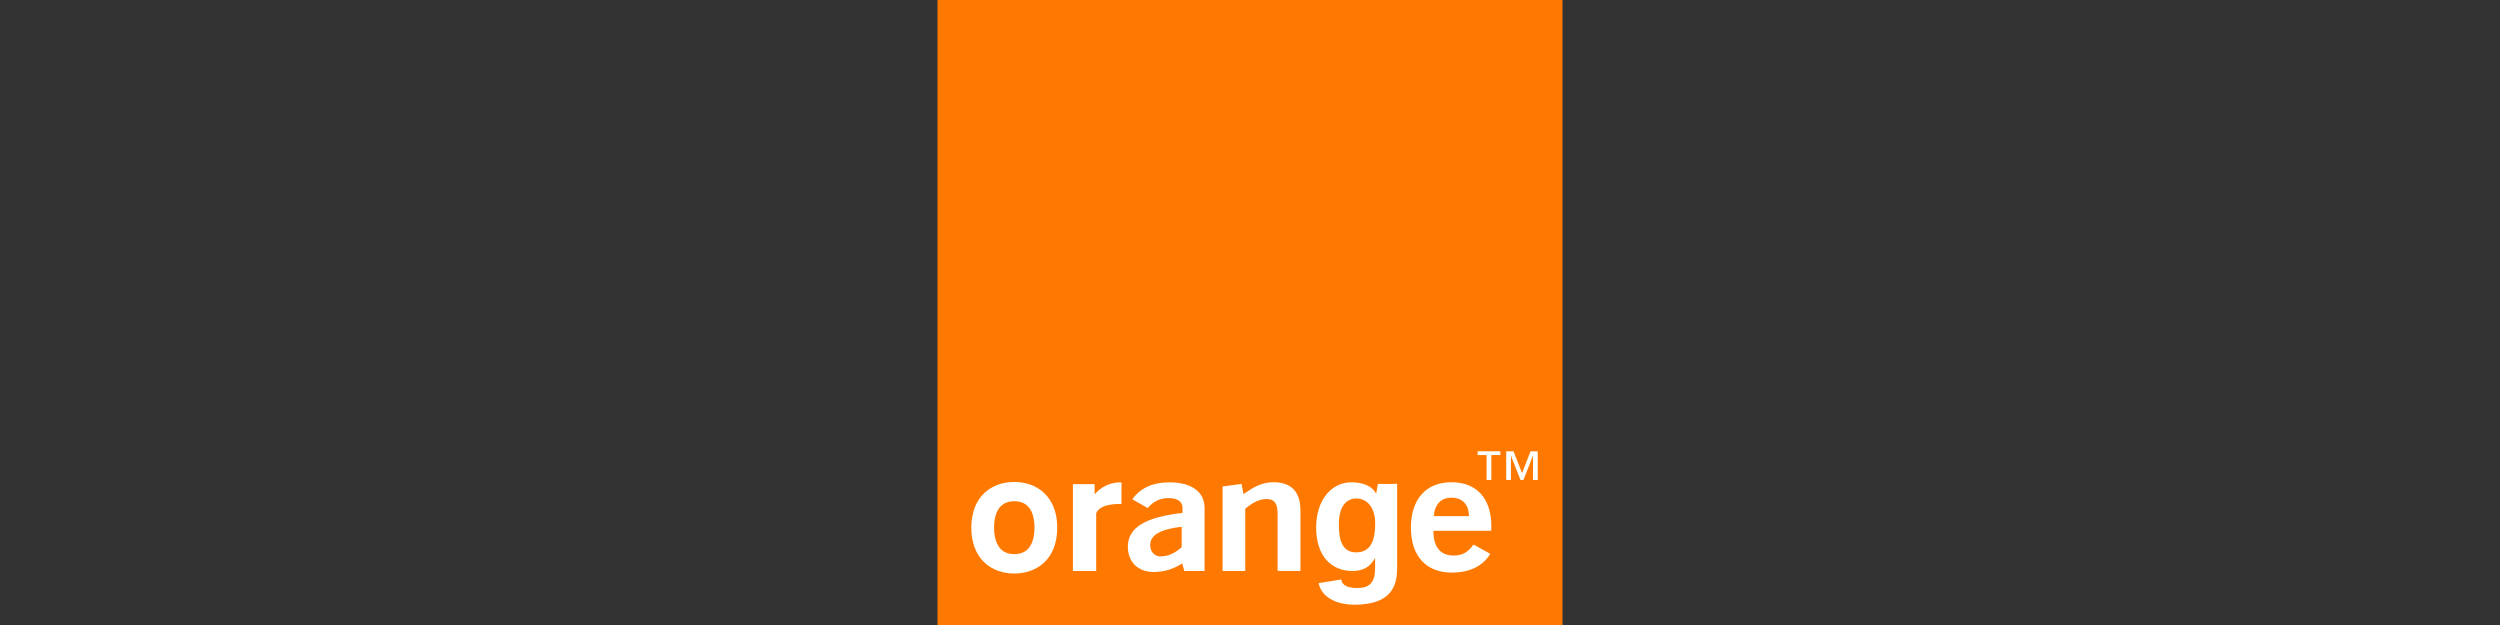 <svg width="1200" height="300" viewBox="0 0 1200 300" fill="none" xmlns="http://www.w3.org/2000/svg">
<rect x="0" y="0" width="1200" height="300" fill="#333333" stroke="none"/>
<g clip-path="url(#clip0_3045_104)">
<path d="M750 0H450V300H750V0Z" fill="#FF7900"/>
<path fill-rule="evenodd" clip-rule="evenodd" d="M715.848 218.441H720.158V216.602H709.257V218.441H713.566V230.377H715.848V218.441ZM735.844 230.377H738.116V216.645H734.64L730.594 227.102L726.486 216.645H722.979V230.377H725.25V218.873H725.313L729.824 230.377H731.26L735.77 218.873H735.844V230.377Z" fill="white"/>
<path fill-rule="evenodd" clip-rule="evenodd" d="M677.24 253.236C677.24 266.948 684.57 274.839 696.856 274.839C705.423 274.839 711.782 271.733 715.32 265.839L707.282 261.381C704.715 264.994 701.98 266.663 697.827 266.663C691.373 266.663 688.099 262.68 688.014 254.79H715.764C715.764 254.456 715.785 254.114 715.806 253.765C715.827 253.406 715.849 253.042 715.849 252.677C715.849 239.124 708.718 231.466 696.676 231.466C684.634 231.466 677.24 239.525 677.24 253.236ZM696.677 238.881C701.906 238.881 705.075 242.155 705.075 247.734H688.226C688.638 242.05 691.733 238.881 696.677 238.881Z" fill="white"/>
<path fill-rule="evenodd" clip-rule="evenodd" d="M670.627 271.722V232.268L661.395 232.288L660.538 237.051C659.685 235.01 656.53 231.507 648.519 231.507C639.655 231.518 631.765 239.313 631.765 253.247C631.765 267.338 639.423 274.077 649.131 274.077C655.501 274.077 658.152 271.12 659.895 268.014L660.043 268.162V273.01C660.043 279.528 657.285 282.253 651.593 282.253C645.455 282.253 644.208 280.204 643.754 278.155L632.927 279.898C634.448 287.06 642.043 290.282 650.229 290.282C670.099 290.155 670.627 278.694 670.627 271.722ZM660.086 251.081C660.086 256.617 659.388 265.077 651.064 265.141C643.015 265.194 642.655 256.691 642.655 251.535C642.655 242.145 647.05 239.271 650.99 239.271C656.916 239.271 660.086 244.574 660.086 251.081Z" fill="white"/>
<path d="M586.838 233.525L595.912 232.269L596.906 237.212C602.029 233.462 606.095 231.466 611.218 231.466C619.796 231.466 624.212 236.019 624.212 245.029V274.047H613.258V246.941C613.258 241.839 611.926 239.547 607.975 239.547C604.701 239.547 601.437 241.057 597.718 244.173V274.068H586.838V233.525Z" fill="white"/>
<path fill-rule="evenodd" clip-rule="evenodd" d="M553.732 274.564C558.62 274.582 563.402 273.141 567.464 270.423L568.468 274.088H578.186V243.877C578.186 236.219 572.144 231.519 561.285 231.519C553.328 231.511 547.405 234.223 543.517 239.652L550.912 243.877C553.341 240.758 557.11 238.981 561.063 239.093C565.309 239.093 567.612 240.846 567.612 243.877V246.19C549.94 248.187 541.362 253.131 541.362 262.458C541.362 269.387 545.957 274.564 553.732 274.564ZM557.038 267.075C553.863 267.075 552.099 264.461 552.095 261.666C552.102 256.74 556.961 254.112 567.201 252.814V262.68C563.841 265.637 560.492 267.075 557.038 267.075ZM552.095 261.666C552.095 261.662 552.095 261.658 552.095 261.655V261.677C552.095 261.673 552.095 261.67 552.095 261.666Z" fill="white"/>
<path d="M514.997 232.394H525.423V237.295C528.29 233.872 532.446 231.787 536.905 231.538C537.378 231.525 537.851 231.551 538.321 231.612V241.901H537.792C533.018 241.901 527.799 242.641 526.173 246.348V274.067H514.997V232.394Z" fill="white"/>
<path fill-rule="evenodd" clip-rule="evenodd" d="M466.235 253.299C466.235 268.383 476.006 275.292 486.855 275.292C497.693 275.292 507.474 268.404 507.474 253.33C507.474 238.256 497.703 231.337 486.855 231.337C476.006 231.337 466.235 238.214 466.235 253.299ZM477.147 253.256C477.147 247.975 478.668 240.58 486.854 240.58C495.041 240.58 496.562 247.922 496.562 253.256C496.562 258.591 495.041 265.985 486.854 265.985C478.668 265.985 477.147 258.539 477.147 253.256Z" fill="white"/>
</g>
<defs>
<clipPath id="clip0_3045_104">
<rect width="300" height="300" fill="white" transform="translate(450)"/>
</clipPath>
</defs>
</svg>
